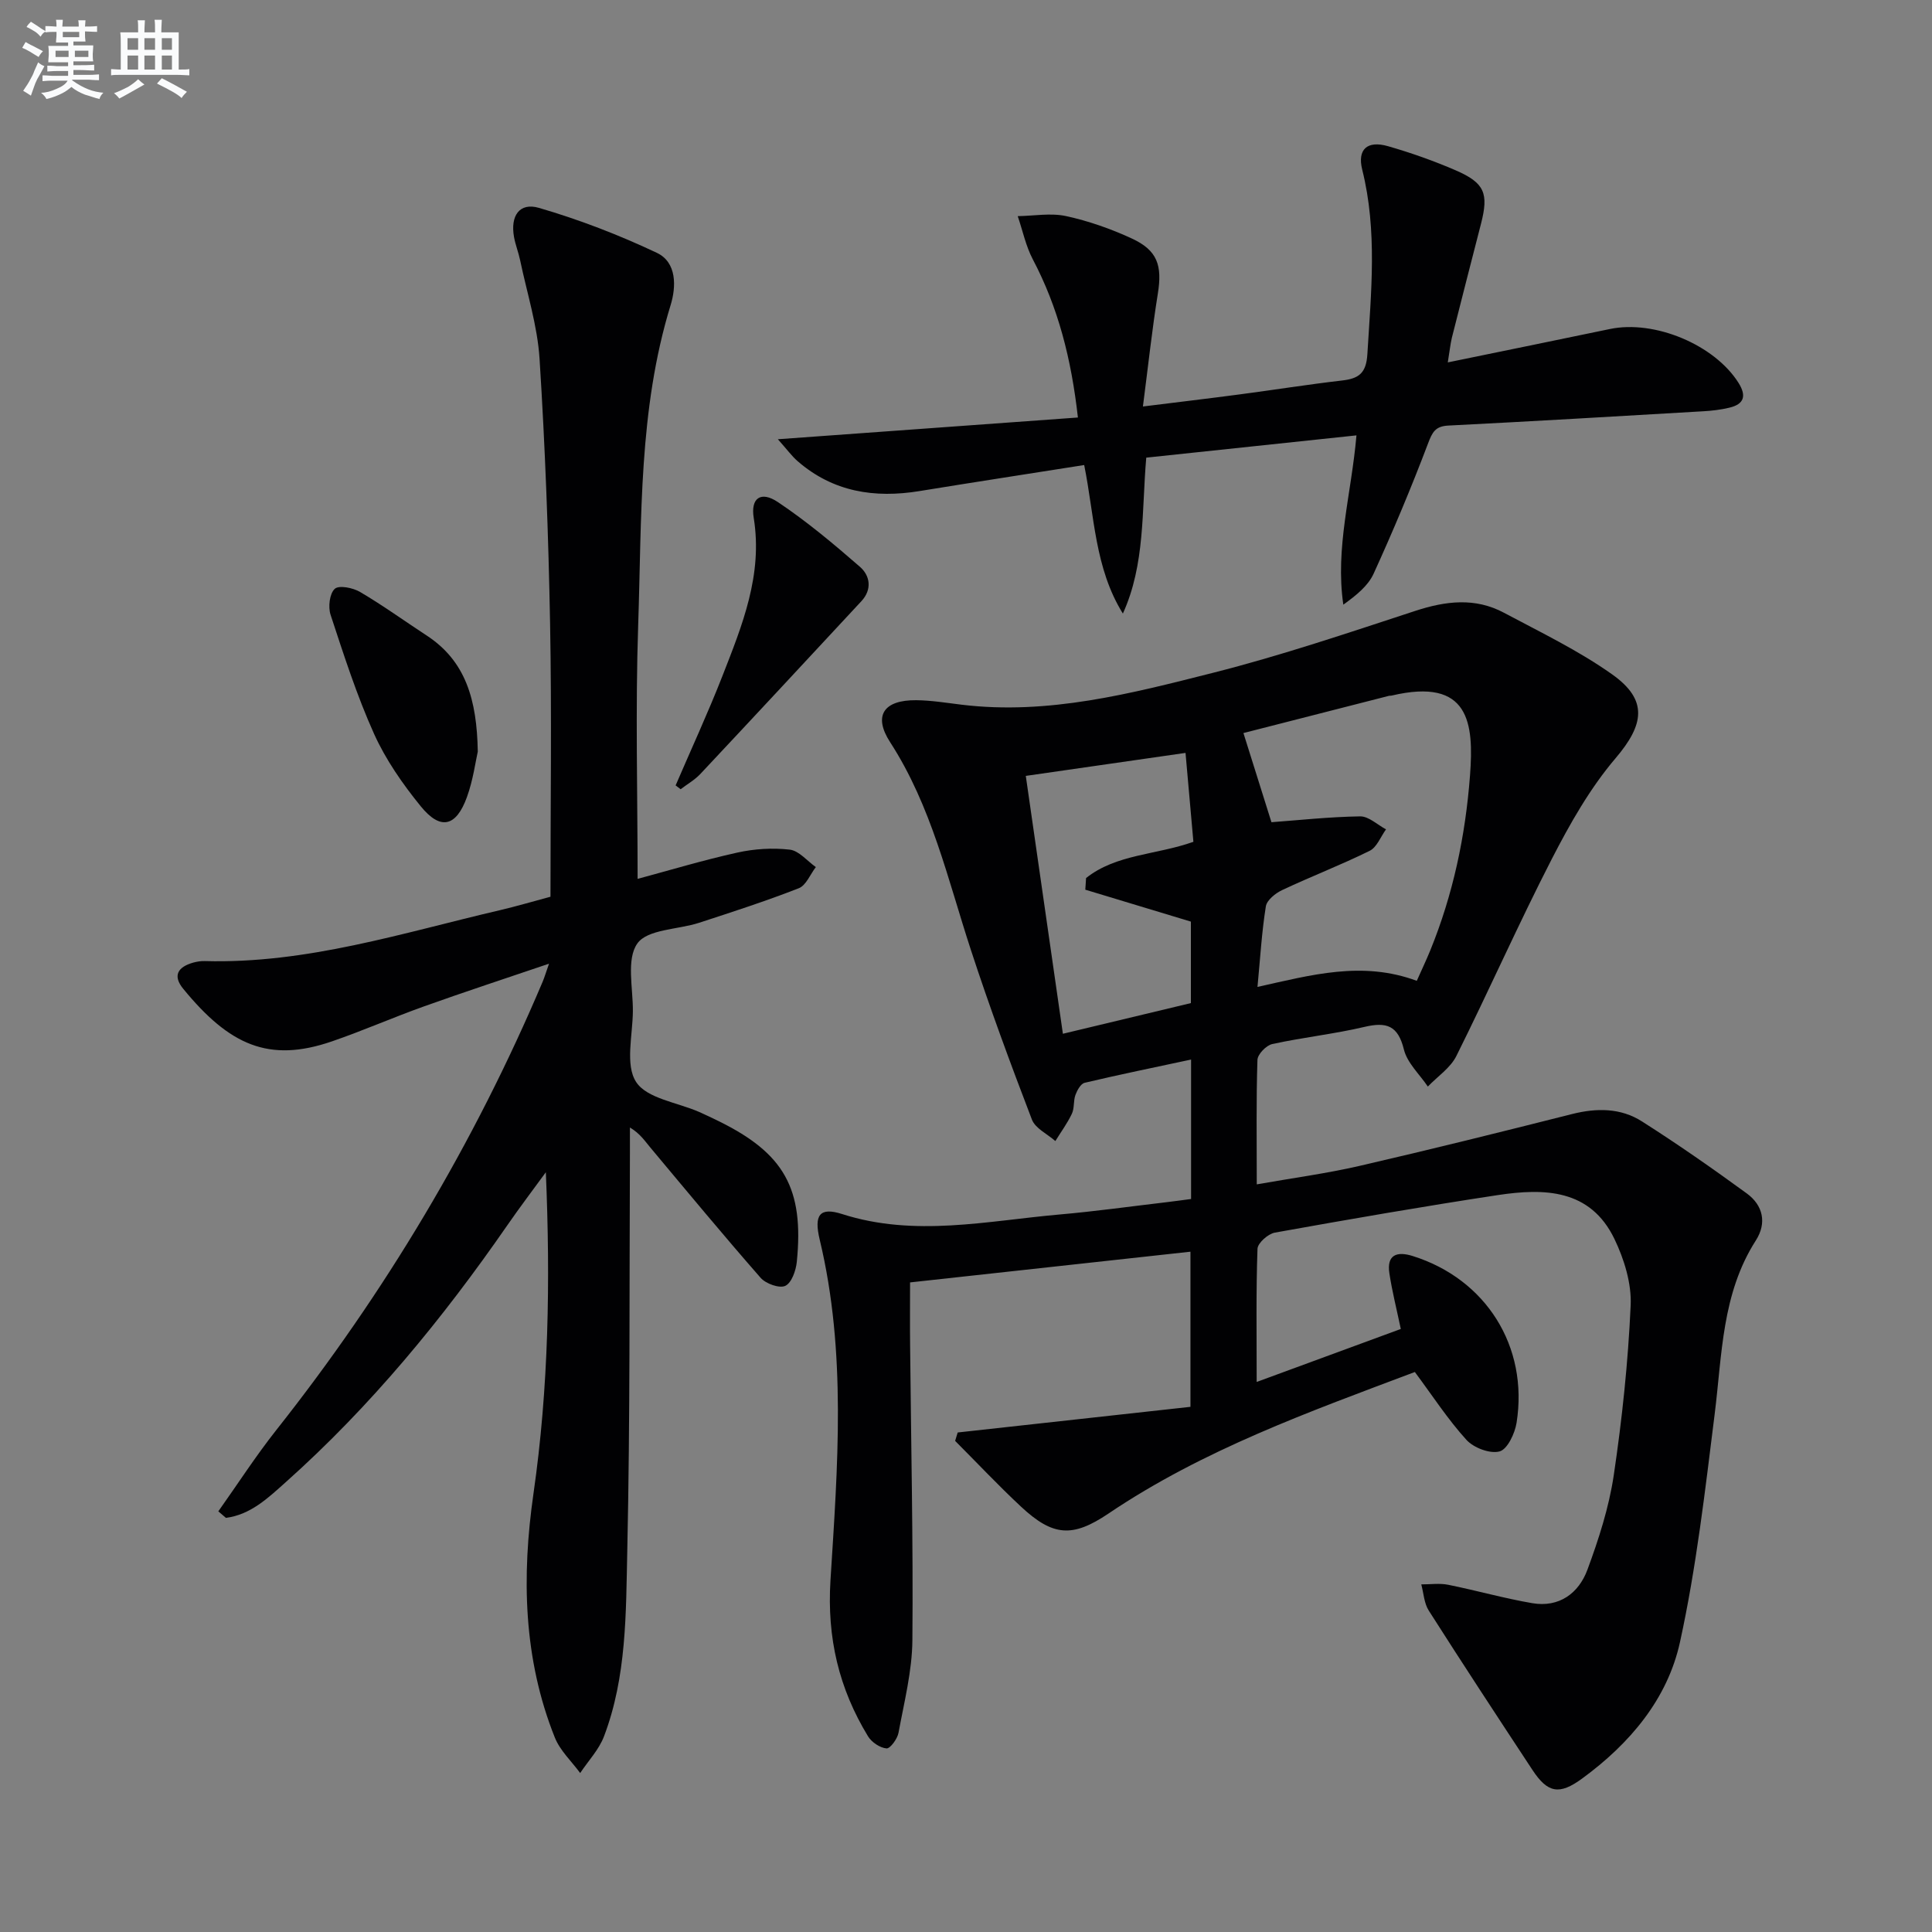 <svg enable-background="new 0 0 400 400" viewBox="0 0 400 400" xmlns="http://www.w3.org/2000/svg"><rect x="0" y="0" width="400" height="400" fill="#808080" stroke="none"/><g fill="#010103"><path d="m260.18 286.12c10.55-3.88 20.15-7.41 29.84-10.97-.86-4.1-1.79-7.77-2.36-11.49-.61-3.93 1.6-4.63 4.84-3.61 15.17 4.76 23.99 18.74 21.49 34.52-.35 2.21-1.89 5.49-3.52 5.93-1.98.54-5.36-.74-6.86-2.39-3.87-4.26-7.04-9.16-10.68-14.05-21.75 8.2-43.81 16.07-63.44 29.31-7.46 5.03-11.51 4.72-18.13-1.46-4.68-4.37-9.08-9.05-13.61-13.59.18-.58.36-1.16.53-1.74 15.98-1.76 31.95-3.52 48.19-5.31 0-11.11 0-21.36 0-32.12-19.17 2.1-38.23 4.19-58.05 6.36 0 4.29-.04 8.73.01 13.16.19 20.31.65 40.63.47 60.94-.06 6.39-1.7 12.78-2.87 19.13-.23 1.27-1.73 3.32-2.49 3.25-1.36-.12-3.08-1.28-3.83-2.51-6.02-9.9-8.51-20.36-7.77-32.28 1.48-23.52 3.37-47.19-2.23-70.55-1.23-5.12 0-6.78 4.62-5.3 15.05 4.83 30.02 1.42 45.01.1 7.44-.65 14.85-1.69 22.27-2.56 1.62-.19 3.23-.42 4.99-.65 0-9.5 0-18.6 0-28.87-7.64 1.64-14.86 3.11-22.03 4.81-.81.19-1.55 1.54-1.91 2.51-.45 1.23-.19 2.74-.74 3.9-.94 1.98-2.26 3.77-3.42 5.65-1.67-1.47-4.16-2.62-4.86-4.46-4.45-11.6-8.76-23.28-12.62-35.08-4.8-14.66-8.16-29.8-16.73-43.04-3.56-5.5-1.32-8.75 5.4-8.69 3.14.03 6.28.55 9.4.93 17.91 2.17 35.05-2.3 52.08-6.61 14.12-3.58 27.98-8.27 41.84-12.81 6.3-2.06 12.39-2.81 18.36.38 7.59 4.05 15.44 7.82 22.42 12.77 7.5 5.32 6.59 10.43.69 17.36-5.29 6.21-9.45 13.57-13.21 20.88-6.9 13.43-13.01 27.26-19.75 40.77-1.23 2.47-3.9 4.23-5.9 6.32-1.72-2.55-4.27-4.88-4.96-7.68-1.22-4.97-3.6-5.75-8.17-4.67-6.29 1.48-12.77 2.17-19.08 3.55-1.25.27-3.03 2.11-3.07 3.28-.27 8.3-.14 16.61-.14 25.77 7.45-1.32 14.45-2.25 21.3-3.83 14.7-3.39 29.35-7.03 43.98-10.73 5.09-1.28 10.07-1.28 14.46 1.52 7.41 4.71 14.63 9.75 21.73 14.93 3.35 2.45 4.17 6.11 1.86 9.72-7.07 11.03-6.98 23.65-8.53 35.99-1.98 15.79-3.78 31.67-7.18 47.18-2.59 11.82-10.43 21.05-20.26 28.24-4.72 3.46-7.13 3.01-10.29-1.79-7.22-10.96-14.42-21.93-21.47-33-.96-1.51-1.05-3.59-1.54-5.41 1.86.01 3.78-.28 5.57.08 5.82 1.17 11.56 2.81 17.41 3.81 5.56.95 9.61-2.04 11.42-6.93 2.34-6.33 4.46-12.9 5.45-19.55 1.73-11.64 2.97-23.4 3.5-35.16.21-4.55-1.34-9.57-3.36-13.77-5-10.36-14.54-10.53-24.14-9.08-15.42 2.34-30.8 5.01-46.16 7.77-1.41.25-3.56 2.16-3.6 3.36-.31 8.82-.17 17.63-.17 27.56zm33.15-83.05c1.05-2.36 1.97-4.29 2.78-6.27 4.74-11.63 7.29-23.71 8.24-36.25.82-10.83-.09-20.36-16.26-16.53-.16.04-.34 0-.5.04-10.48 2.68-20.95 5.36-30.15 7.71 2.18 6.93 4.06 12.92 5.8 18.46 5.55-.41 11.95-1.11 18.35-1.21 1.78-.03 3.58 1.74 5.37 2.69-1.11 1.52-1.89 3.7-3.38 4.44-5.93 2.93-12.13 5.31-18.12 8.13-1.39.65-3.17 2.08-3.38 3.37-.85 5.34-1.17 10.77-1.73 16.68 11.17-2.48 21.69-5.44 32.98-1.26zm-68.63-18.87c.05-.8.1-1.6.16-2.41 6.25-4.97 14.44-4.75 22.22-7.5-.53-5.99-1.06-12-1.63-18.41-11.52 1.66-22.29 3.21-33.07 4.76 2.56 17.82 5.1 35.44 7.68 53.39 9.19-2.2 17.84-4.27 26.5-6.35 0-6.08 0-11.68 0-16.87-7.54-2.27-14.7-4.44-21.86-6.61z"/><path d="m45.2 312.91c3.99-5.62 7.73-11.43 12-16.83 22.53-28.48 40.98-59.36 55.14-92.8.38-.9.65-1.84 1.33-3.76-9.1 3.09-17.53 5.85-25.88 8.84-6.41 2.29-12.65 5.04-19.08 7.25-13.06 4.49-21.21.77-30.76-10.87-2.28-2.77-1.09-4.54 2.01-5.43.79-.22 1.64-.36 2.45-.33 21.1.59 40.98-5.85 61.15-10.55 3.37-.79 6.7-1.78 10.41-2.77 0-18.93.27-37.74-.08-56.54-.34-18.29-1.02-36.58-2.18-54.83-.44-6.87-2.61-13.64-4.03-20.44-.34-1.62-.97-3.17-1.26-4.79-.78-4.36 1.11-7.2 5.17-6.02 8.34 2.43 16.54 5.59 24.39 9.3 4.2 1.98 4.02 7.06 2.87 10.81-6.66 21.65-5.97 44.04-6.72 66.23-.59 17.44-.12 34.91-.12 52.58 6.42-1.72 13.47-3.85 20.64-5.44 3.51-.78 7.3-1.02 10.86-.61 1.91.22 3.6 2.34 5.4 3.61-1.16 1.5-2.01 3.78-3.53 4.38-6.77 2.65-13.71 4.89-20.63 7.15-4.39 1.43-10.69 1.32-12.79 4.28-2.32 3.26-.89 9.23-.93 14.03-.04 4.99-1.63 11.11.67 14.65 2.23 3.44 8.55 4.23 13.06 6.21 1.37.6 2.71 1.26 4.05 1.91 13.54 6.65 17.68 13.98 16.16 29.12-.18 1.8-1.07 4.35-2.38 4.97-1.21.58-4.04-.44-5.11-1.66-7.76-8.86-15.27-17.93-22.83-26.97-1.15-1.37-2.12-2.89-4.23-4.15 0 1.75.01 3.49 0 5.24-.13 27.49.05 54.98-.55 82.45-.28 12.88-.12 26.01-4.82 38.37-1.05 2.76-3.26 5.07-4.93 7.59-1.78-2.43-4.15-4.62-5.24-7.33-6.55-16.35-6.89-33.4-4.43-50.53 3.16-21.94 3.51-43.97 2.56-66.53-2.66 3.65-5.39 7.24-7.96 10.96-13.4 19.36-28.26 37.47-45.87 53.19-3.67 3.28-7.27 6.74-12.4 7.41-.54-.45-1.06-.9-1.58-1.35z"/><path d="m299.75 75.03c11.81-2.43 22.69-4.64 33.56-6.91 9.28-1.94 21.69 3.28 26.64 11.16 1.69 2.7 1.14 4.41-1.92 5.13-1.76.42-3.59.64-5.4.74-17.59 1.03-35.18 2.07-52.78 2.96-2.7.14-3.31 1.38-4.2 3.73-3.45 9.1-7.22 18.09-11.26 26.94-1.16 2.54-3.62 4.5-6.27 6.41-1.72-11.77 1.67-22.91 2.72-35.05-14.62 1.55-29.02 3.07-43.52 4.61-.96 11.08-.2 22.06-4.84 32.28-5.84-9.39-5.87-20.15-8.01-30.75-11.52 1.82-22.81 3.55-34.08 5.39-9.32 1.52-17.91.19-25.25-6.19-1.2-1.04-2.15-2.36-4.09-4.54 21.28-1.54 41.42-3 62.12-4.5-1.37-12.18-4.09-22.78-9.34-32.75-1.45-2.76-2.1-5.95-3.12-8.94 3.35-.05 6.82-.7 10.01-.01 4.65 1.01 9.26 2.63 13.59 4.63 5.35 2.46 6.34 5.6 5.41 11.41-1.2 7.48-2.01 15.03-3.09 23.38 7.29-.91 13.65-1.66 20-2.5 7.08-.93 14.13-2.06 21.22-2.88 3.46-.4 5.01-1.48 5.25-5.46.77-12.79 2.1-25.51-1.07-38.21-1.05-4.23 1.08-6.07 5.35-4.84 4.77 1.37 9.49 3.04 14.04 5.01 5.97 2.6 6.82 4.76 5.21 11.03-2.02 7.88-4.06 15.75-6.04 23.63-.33 1.42-.47 2.86-.84 5.09z"/><path d="m139.88 162.61c3.24-7.54 6.69-14.99 9.68-22.63 4.1-10.5 8.4-20.95 6.49-32.76-.67-4.12 1.49-5.61 4.97-3.29 6 4.01 11.58 8.68 17.03 13.43 2.08 1.81 2.56 4.66.3 7.1-11.1 11.95-22.19 23.89-33.35 35.78-1.16 1.24-2.71 2.11-4.08 3.16-.35-.26-.69-.52-1.04-.79z"/><path d="m98.92 155.61c-.46 2.02-.96 5.85-2.24 9.4-2.24 6.19-5.49 6.95-9.58 1.91-3.73-4.59-7.22-9.6-9.64-14.95-3.59-7.97-6.28-16.37-9.02-24.69-.53-1.61-.21-4.39.87-5.37.87-.8 3.77-.22 5.24.65 4.71 2.77 9.16 5.99 13.75 8.99 8.1 5.28 10.44 13.29 10.62 24.06z"/></g><path d="m6.8 9.5c.6.3 1.3.7 2.1 1.1-.4.4-.7.8-.9 1.2-.7-.4-1.3-.8-1.8-1.1s-1.1-.6-1.6-.8c.2-.4.5-.8.7-1.2.4.2.8.5 1.5.8zm.9 6.9c-.3.6-.5 1.1-.7 1.7s-.4 1.1-.6 1.7c-.6-.4-1.1-.7-1.6-1 .7-1 1.2-1.8 1.5-2.4.3-.5.6-1.1.8-1.7.3-.6.5-1.2.8-1.8.3.3.8.6 1.3.8-.7 1.3-1.2 2.2-1.5 2.7zm.1-11c.4.3 1 .7 1.7 1.1-.5.2-.8.6-1.1 1.1-.5-.6-1-1-1.4-1.2s-.9-.6-1.5-.8c.2-.4.5-.7.9-1.1.5.3.9.6 1.4.9zm10.5 13.1c1 .4 2 .6 3.1.7-.4.4-.7.8-.8 1.3-.9-.2-1.9-.6-3-.9-1-.4-2-.9-2.8-1.6-.5.4-1.1.9-1.9 1.3s-1.9.9-3.3 1.2c-.1-.3-.5-.8-1.1-1.3 1 0 2.1-.3 3.2-.8 1.2-.5 1.9-1 2.3-1.7h-3.2c-.4 0-1 0-2 .1v-1.2c1 0 1.7.1 2 .1h3.3v-1h-2.3c-.2 0-.9 0-2 .1v-1.2c1.2 0 1.9.1 2 .1h2.3v-.8h-4.1c0-.7.1-1.2.1-1.6 0-.5 0-1.1-.1-1.8h4.1v-.7h-2.5c0-.6.1-1.1.1-1.6v-.6h-.5c-.4 0-1 0-1.8.1v-1.3c1.2 0 1.9.1 2.1.1h.2c0-.3 0-.8-.1-1.4h1.4c0 .6-.1 1-.1 1.4h3.4c0-.4 0-.8-.1-1.3h1.5c0 .4-.1.9-.1 1.3.7 0 1.5 0 2.5-.1v1.2c-1 0-1.8-.1-2.5-.1v.6c0 .3 0 .8.1 1.5h-2.5v.8h4.1c0 .8-.1 1.3-.1 1.8s0 1 .1 1.5h-4.1v.8h1.4c.8 0 1.8 0 2.9-.1v1.2c-1 0-1.9-.1-2.8-.1h-1.5v1h3.2c.3 0 1 0 2.1-.1v1.2c-1.1 0-1.8-.1-2.1-.1h-3.4l-.1.1c1.4 1 2.4 1.5 3.4 1.9zm-4.1-6.7v-1.3h-2.7v1.3zm2.2-4.1v-1.1h-3.4v1.1zm1.9 4.1v-1.3h-2.8v1.3z" fill="#fafbfc"/><path d="m37 6.7v2.3 5.4c1 0 1.8 0 2.2-.1v1.3c-.6 0-1.5-.1-2.5-.1h-11.9c-.7 0-1.3 0-1.8.1v-1.3c.5 0 1.1.1 2 .1v-5.2c0-1 0-1.8-.1-2.5h3.7c0-1.3 0-2.1-.1-2.5h1.5c0 .4-.1 1.3-.1 2.5h2.2c0-1.2 0-2.1-.1-2.6h1.5c0 .4-.1 1.3-.1 2.6zm-12.3 13.7c-.3-.4-.7-.8-1.1-1.1 1.1-.4 2.1-.9 2.9-1.3.8-.5 1.5-1 2.1-1.6.4.4.9.8 1.3 1.1-2.5 1.4-4.2 2.4-5.2 2.9zm3.9-10.1v-2.4h-2.2v2.4zm0 4.1v-2.9h-2.2v2.9zm3.5-4.1v-2.4h-2.2v2.4zm0 4.1v-2.9h-2.2v2.9zm.4 2.9 1-1.1c.6.3 1.4.7 2.5 1.3s2 1.1 2.7 1.5c-.4.4-.8.8-1.1 1.3-.8-.8-2.5-1.7-5.1-3zm3.1-7v-2.4h-2.1v2.4zm0 4.1v-2.9h-2.1v2.9z" fill="#fafbfc"/></svg>